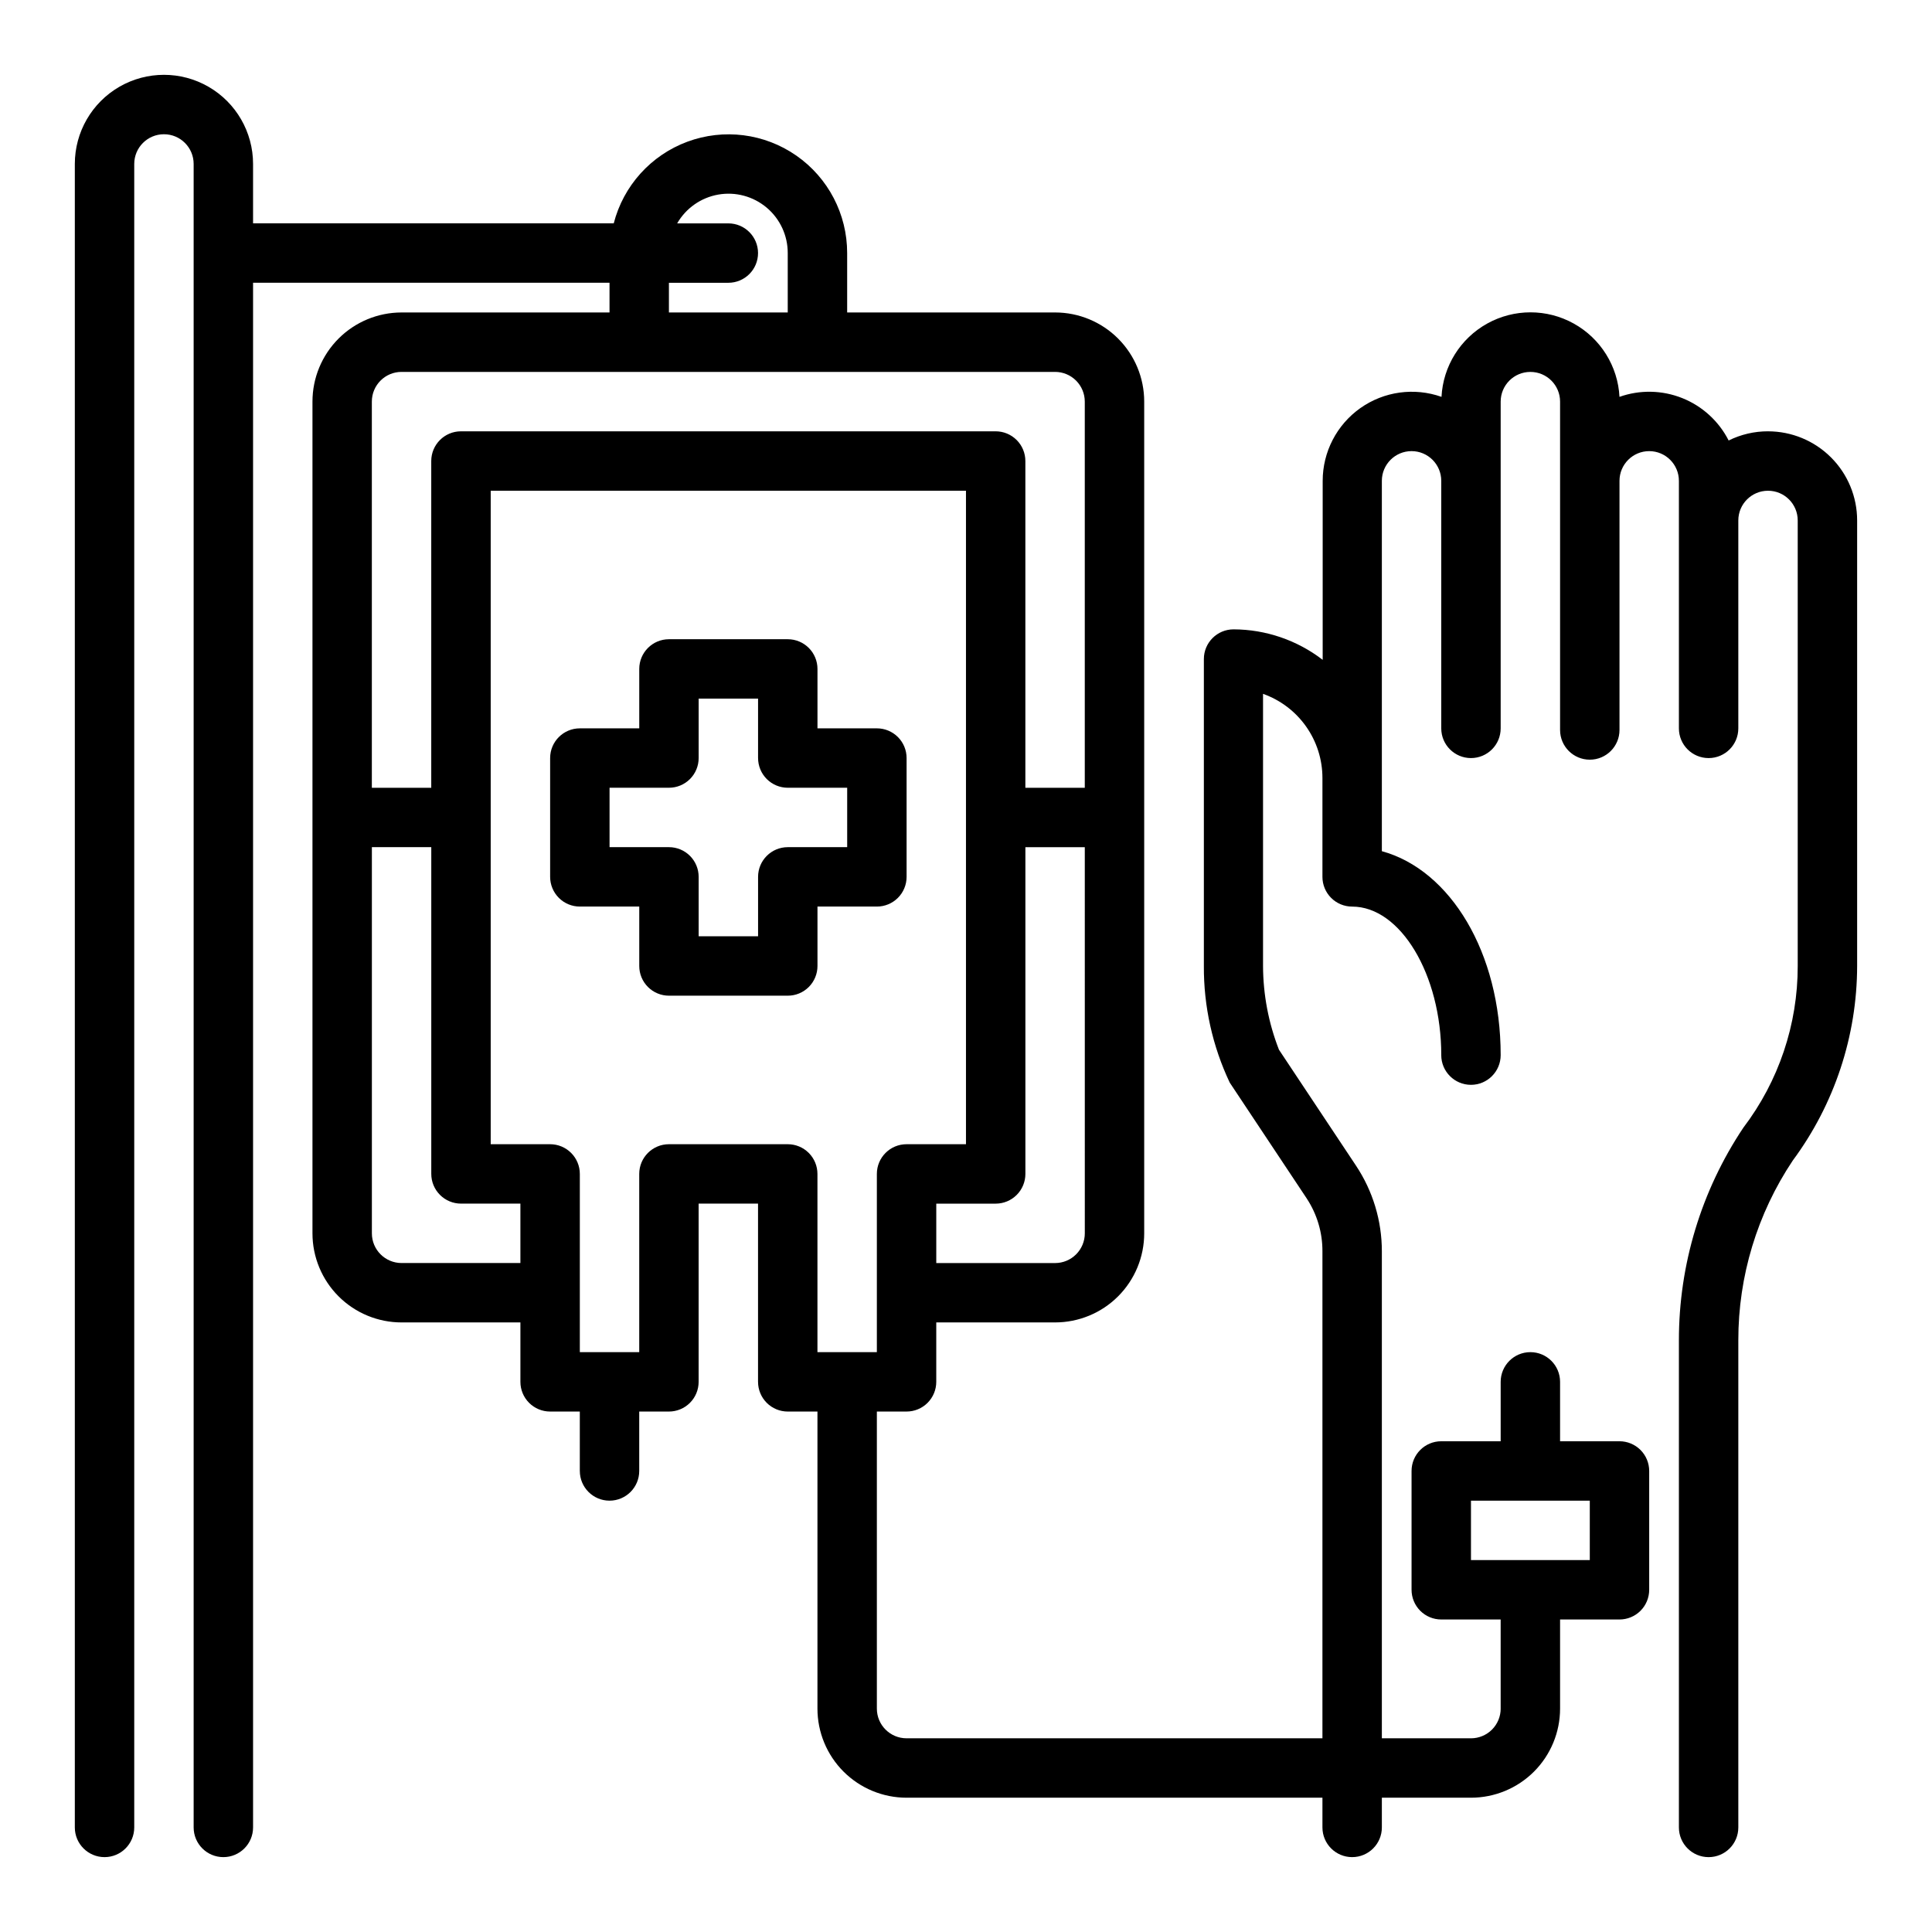 <?xml version="1.0" encoding="UTF-8"?>
<!-- Uploaded to: SVG Repo, www.svgrepo.com, Generator: SVG Repo Mixer Tools -->
<svg fill="#000000" width="800px" height="800px" version="1.1" viewBox="144 144 512 512" xmlns="http://www.w3.org/2000/svg">
 <g>
  <path d="m612.54 258.3c-3.617-0.004-7.188 0.828-10.43 2.434-2.598-5.109-6.965-9.102-12.289-11.23-5.32-2.125-11.238-2.246-16.641-0.332-0.422-8.137-5.008-15.484-12.133-19.434-7.121-3.953-15.781-3.953-22.906 0-7.125 3.949-11.711 11.297-12.129 19.434-7.227-2.555-15.246-1.445-21.504 2.977-6.258 4.426-9.98 11.613-9.984 19.277v47.438c-6.773-5.211-15.074-8.051-23.617-8.078-4.348 0-7.871 3.523-7.871 7.871v81.344c-0.059 10.684 2.285 21.246 6.856 30.902l20.402 30.699v0.004c2.738 4.16 4.188 9.031 4.164 14.012v129.05h-110.21c-4.348 0-7.871-3.523-7.871-7.871v-78.723h7.871c2.09 0 4.09-0.828 5.566-2.305 1.477-1.477 2.305-3.481 2.305-5.566v-15.746h31.488c6.266 0 12.273-2.484 16.699-6.914 4.43-4.43 6.918-10.438 6.918-16.699v-220.42c0-6.262-2.488-12.27-6.918-16.699-4.426-4.43-10.434-6.918-16.699-6.918h-55.102v-15.742c0.012-10.293-5.019-19.941-13.465-25.824-8.449-5.887-19.242-7.258-28.891-3.68-9.652 3.582-16.938 11.664-19.504 21.633h-95.582v-15.746c0-8.438-4.5-16.234-11.809-20.453-7.309-4.219-16.309-4.219-23.617 0-7.305 4.219-11.809 12.016-11.809 20.453v440.84c0 4.348 3.527 7.871 7.875 7.871 4.348 0 7.871-3.523 7.871-7.871v-440.84c0-4.348 3.523-7.871 7.871-7.871s7.871 3.523 7.871 7.871v440.84c0 4.348 3.527 7.871 7.875 7.871 4.348 0 7.871-3.523 7.871-7.871v-409.35h94.465v7.871h-55.105c-6.262 0-12.27 2.488-16.699 6.918-4.43 4.43-6.918 10.438-6.918 16.699v220.42c0 6.262 2.488 12.27 6.918 16.699 4.43 4.43 10.438 6.914 16.699 6.914h31.488v15.746c0 2.086 0.828 4.09 2.305 5.566 1.477 1.477 3.481 2.305 5.566 2.305h7.871v15.742l0.004 0.004c0 4.348 3.523 7.871 7.871 7.871s7.871-3.523 7.871-7.871v-15.746h7.871c2.09 0 4.09-0.828 5.566-2.305 1.477-1.477 2.305-3.481 2.305-5.566v-47.23h15.742v47.23h0.004c0 2.086 0.828 4.09 2.305 5.566 1.477 1.477 3.481 2.305 5.566 2.305h7.871v78.723c0 6.262 2.488 12.27 6.918 16.699 4.43 4.426 10.438 6.914 16.699 6.914h110.21v7.875c0 4.348 3.527 7.871 7.875 7.871 4.348 0 7.871-3.523 7.871-7.871v-7.875h23.617c6.262 0 12.27-2.488 16.699-6.914 4.426-4.43 6.914-10.438 6.914-16.699v-23.617h15.746c2.086 0 4.09-0.828 5.566-2.305 1.477-1.477 2.305-3.481 2.305-5.566v-31.488c0-2.09-0.828-4.09-2.305-5.566-1.477-1.477-3.481-2.309-5.566-2.309h-15.746v-15.742c0-4.348-3.523-7.871-7.871-7.871s-7.871 3.523-7.871 7.871v15.742h-15.746c-4.348 0-7.871 3.527-7.871 7.875v31.488c0 2.086 0.832 4.09 2.305 5.566 1.477 1.477 3.481 2.305 5.566 2.305h15.742v23.617h0.004c0 2.086-0.828 4.09-2.305 5.566-1.477 1.473-3.481 2.305-5.566 2.305h-23.617v-129.05c0.008-8.082-2.379-15.988-6.856-22.719l-20.402-30.699h-0.004c-2.766-7.078-4.199-14.605-4.227-22.199v-72.125c4.602 1.633 8.586 4.652 11.402 8.641 2.82 3.984 4.336 8.746 4.34 13.629v26.238c0 2.086 0.832 4.09 2.309 5.566 1.477 1.477 3.477 2.305 5.566 2.305 12.801 0 23.617 18.027 23.617 39.359h-0.004c0 4.348 3.527 7.875 7.875 7.875 4.348 0 7.871-3.527 7.871-7.875 0-27.109-13.312-49.074-31.488-54.043v-98.145c0-4.348 3.523-7.875 7.871-7.875s7.871 3.527 7.871 7.875v65.598c0 4.348 3.527 7.871 7.875 7.871 4.348 0 7.871-3.523 7.871-7.871v-86.594c0-4.348 3.523-7.871 7.871-7.871s7.871 3.523 7.871 7.871v87.02c0 4.348 3.527 7.871 7.875 7.871s7.871-3.523 7.871-7.871v-66.023c0-4.348 3.523-7.875 7.871-7.875 4.348 0 7.871 3.527 7.871 7.875v65.598c0 4.348 3.527 7.871 7.875 7.871 4.348 0 7.871-3.523 7.871-7.871v-55.105c0-4.348 3.523-7.871 7.871-7.871 4.348 0 7.871 3.523 7.871 7.871v118.08c0.02 15.48-5.047 30.539-14.422 42.863-11.141 16.684-17.082 36.301-17.066 56.363v129.06c0 4.348 3.527 7.871 7.875 7.871 4.348 0 7.871-3.523 7.871-7.871v-129.1c-0.016-16.953 5.004-33.531 14.422-47.629 11.051-14.922 17.031-32.992 17.066-51.559v-118.08c0-6.262-2.488-12.27-6.918-16.699-4.43-4.43-10.438-6.918-16.699-6.918zm-188.93 220.42h-31.488v-15.742h15.746c2.086 0 4.09-0.832 5.566-2.309 1.477-1.477 2.305-3.477 2.305-5.566v-86.59h15.742l0.004 102.34c0 2.086-0.832 4.09-2.309 5.566-1.477 1.477-3.477 2.305-5.566 2.305zm-102.34-259.78h15.746c4.348 0 7.871-3.523 7.871-7.871 0-4.348-3.523-7.871-7.871-7.871h-13.559c2.32-4.027 6.305-6.82 10.879-7.629 4.578-0.805 9.273 0.457 12.832 3.449 3.555 2.992 5.602 7.402 5.59 12.051v15.742h-31.488zm-70.848 23.617h173.18c2.09 0 4.09 0.828 5.566 2.305 1.477 1.477 2.309 3.481 2.309 5.566v102.34h-15.746v-86.59c0-2.09-0.828-4.09-2.305-5.566s-3.481-2.309-5.566-2.309h-141.7c-4.348 0-7.875 3.527-7.875 7.875v86.59h-15.742v-102.34c0-4.348 3.523-7.871 7.871-7.871zm0 236.16c-4.348 0-7.871-3.523-7.871-7.871v-102.34h15.742v86.59c0 2.09 0.832 4.09 2.309 5.566 1.477 1.477 3.477 2.309 5.566 2.309h15.742v15.742zm102.34-31.488h-31.488c-4.348 0-7.871 3.523-7.871 7.871v47.23l-15.742 0.004v-47.234c0-2.086-0.832-4.09-2.309-5.566-1.477-1.477-3.477-2.305-5.566-2.305h-15.742v-173.18h125.95v173.18h-15.746c-4.348 0-7.871 3.523-7.871 7.871v47.23l-15.746 0.004v-47.234c0-2.086-0.828-4.09-2.305-5.566-1.477-1.477-3.477-2.305-5.566-2.305zm181.06 94.465h31.488v15.742h-31.488z"/>
  <path d="m360.64 384.25h15.746c2.086 0 4.09-0.828 5.566-2.305 1.477-1.477 2.305-3.481 2.305-5.566v-31.488c0-2.09-0.828-4.09-2.305-5.566-1.477-1.477-3.481-2.305-5.566-2.305h-15.746v-15.746c0-2.086-0.828-4.09-2.305-5.566-1.477-1.477-3.477-2.305-5.566-2.305h-31.488c-4.348 0-7.871 3.523-7.871 7.871v15.742l-15.742 0.004c-4.348 0-7.875 3.523-7.875 7.871v31.488c0 2.086 0.832 4.09 2.309 5.566 1.473 1.477 3.477 2.305 5.566 2.305h15.742v15.746c0 2.086 0.828 4.09 2.305 5.566 1.477 1.477 3.481 2.305 5.566 2.305h31.488c2.09 0 4.09-0.828 5.566-2.305 1.477-1.477 2.305-3.481 2.305-5.566zm-7.871-15.742c-4.348 0-7.871 3.523-7.871 7.871v15.742h-15.746v-15.742c0-2.09-0.828-4.09-2.305-5.566-1.477-1.477-3.477-2.305-5.566-2.305h-15.742v-15.746h15.742c2.09 0 4.09-0.828 5.566-2.305 1.477-1.477 2.305-3.481 2.305-5.566v-15.746h15.742v15.742l0.004 0.004c0 2.086 0.828 4.09 2.305 5.566 1.477 1.477 3.481 2.305 5.566 2.305h15.742v15.742z"/>
 </g>
</svg>